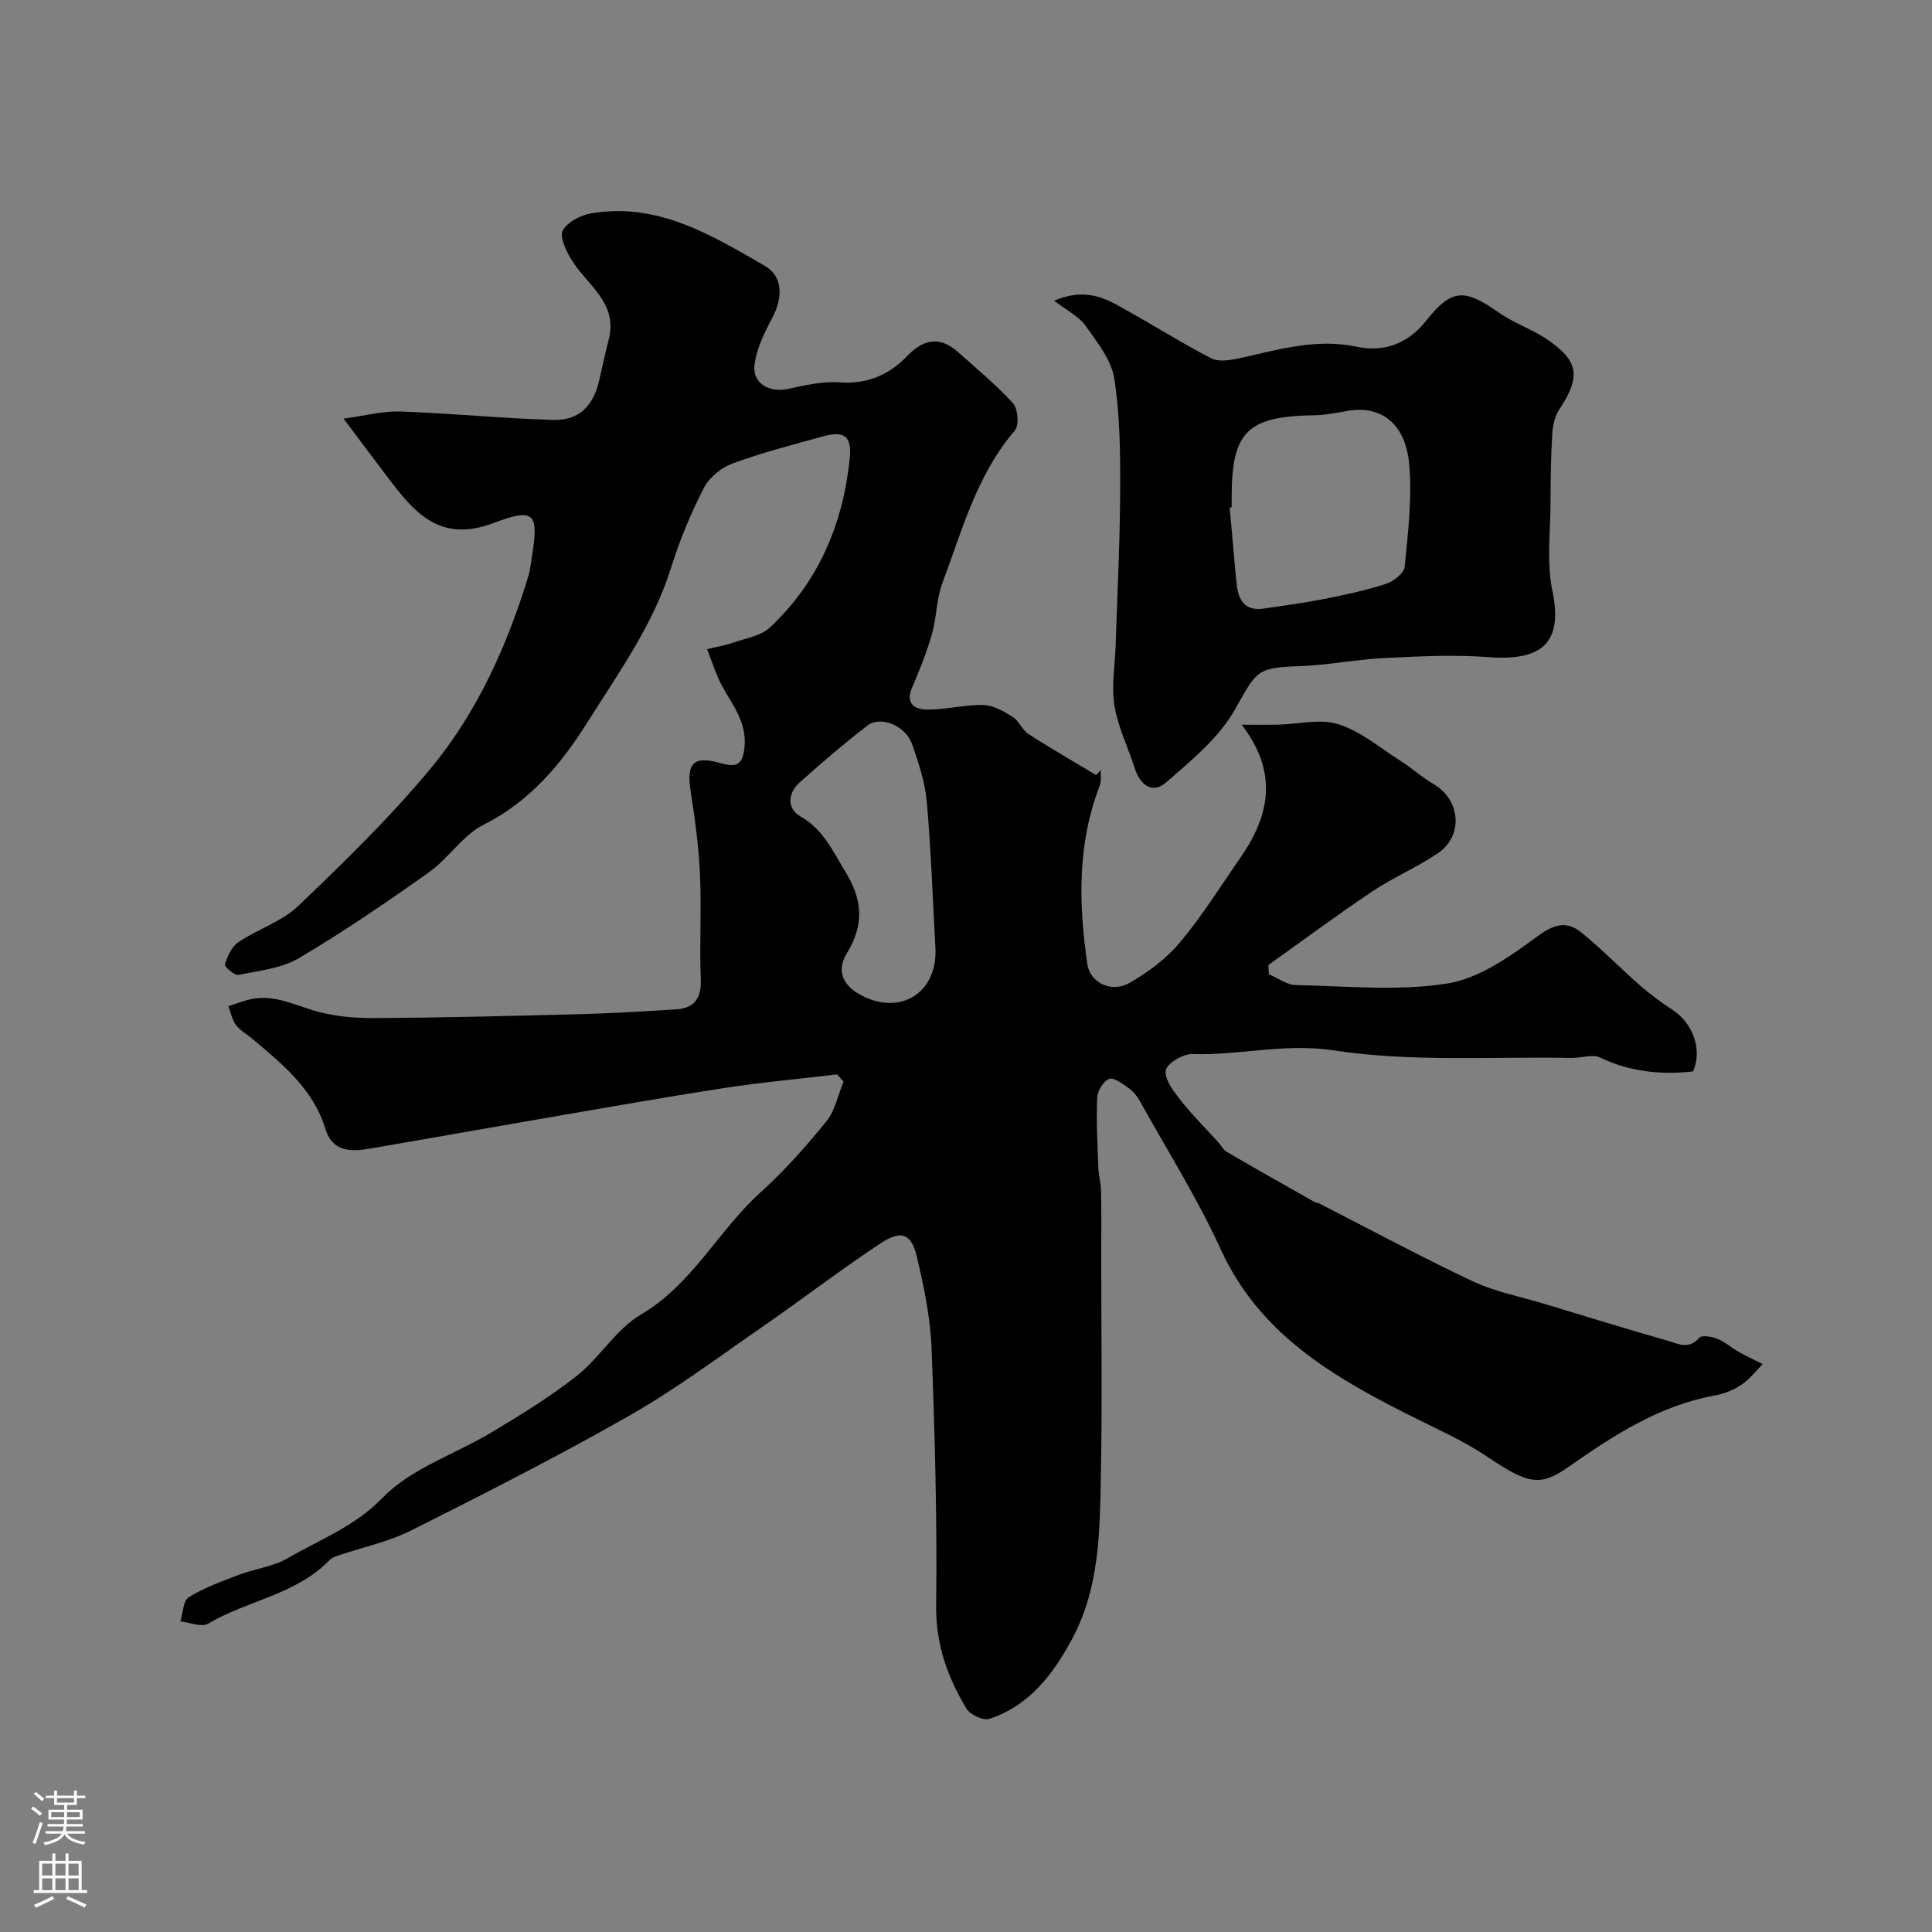<svg enable-background="new 0 0 400 400" viewBox="0 0 400 400" xmlns="http://www.w3.org/2000/svg"><rect x="0" y="0" width="400" height="400" fill="#808080" stroke="none"/><path d="m173.3 222.45c-7.96.94-15.95 1.66-23.87 2.89-13.22 2.05-26.39 4.41-39.57 6.67-11.21 1.93-22.41 3.95-33.63 5.85-3.8.65-7.46.45-8.84-4.08-2.53-8.32-8.91-13.47-15.17-18.73-1.13-.95-2.51-1.69-3.36-2.83-.81-1.09-1.08-2.59-1.58-3.9 1.34-.44 2.67-.94 4.03-1.3 4.84-1.32 9.05.8 13.53 2.16 3.99 1.21 8.36 1.63 12.56 1.6 14.09-.07 28.19-.43 42.28-.8 6.79-.18 13.58-.56 20.36-1.01 3.83-.25 5.21-2.41 5.05-6.32-.29-7.15.16-14.34-.16-21.49-.26-5.71-1-11.42-1.9-17.07-.98-6.12.45-7.71 6.25-6.07 3.19.9 4.53.39 4.87-3.44.53-5.93-3.54-9.68-5.54-14.41-.8-1.9-1.48-3.85-2.21-5.77 1.88-.46 3.8-.79 5.62-1.42 2.54-.87 5.57-1.36 7.39-3.07 10.06-9.44 15.16-21.46 16.52-35.02.47-4.66-1.19-5.75-5.58-4.53-6.26 1.73-12.57 3.35-18.65 5.58-2.34.86-4.86 2.9-5.97 5.07-2.7 5.27-5.01 10.81-6.77 16.47-3.7 11.85-10.91 21.83-17.35 32.08-5.33 8.5-11.86 16.38-21.47 21.18-4.33 2.16-7.25 6.96-11.32 9.85-8.77 6.23-17.68 12.31-26.93 17.78-3.62 2.14-8.28 2.61-12.54 3.47-.81.16-2.94-1.76-2.8-2.17.56-1.68 1.41-3.66 2.79-4.59 4.02-2.71 9.02-4.27 12.43-7.53 9.52-9.11 19.03-18.36 27.42-28.48 9.64-11.63 15.81-25.41 20.23-39.88.33-1.08.43-2.24.62-3.37 1.56-9.51.84-10.83-7.81-7.55-11.36 4.3-16.6-2.37-22.16-9.71-2.66-3.51-5.29-7.04-8.94-11.89 4.44-.59 8.11-1.6 11.75-1.47 10.54.37 21.06 1.42 31.61 1.74 5.34.16 8.32-2.83 9.54-8.08.66-2.85 1.28-5.71 2-8.54 1.97-7.72-4.6-11.36-7.78-16.66-1.08-1.79-2.45-4.69-1.72-5.97 1-1.77 3.75-3.17 5.95-3.53 13.69-2.3 24.82 4.51 35.9 10.9 3.73 2.15 3.74 6.55 1.53 10.71-1.63 3.07-3.28 6.41-3.7 9.79-.47 3.83 3.11 5.79 6.93 4.96 3.49-.76 7.14-1.6 10.65-1.35 5.78.41 10.29-1.54 14.13-5.55 3.3-3.45 6.75-4.03 10.44-.72 3.87 3.46 7.9 6.78 11.37 10.6 1.03 1.14 1.3 4.57.38 5.63-7.91 9.21-10.91 20.68-15.01 31.61-1.24 3.3-1.16 7.07-2.14 10.49-1.09 3.81-2.57 7.54-4.14 11.19-1.45 3.36.74 4.47 3.07 4.49 3.9.03 7.8-1.03 11.69-.95 2.06.05 4.24 1.31 6.09 2.46 1.3.81 1.94 2.69 3.23 3.53 4.59 2.97 9.34 5.69 14.03 8.51.33-.34.66-.68.99-1.01-.07 1.1.13 2.3-.25 3.27-4.66 12.04-4.35 24.44-2.55 36.89.56 3.84 4.96 6.03 8.71 3.9 3.86-2.19 7.64-5.02 10.47-8.4 4.6-5.49 8.42-11.64 12.52-17.55 6.01-8.65 7.93-17.53.25-27.52 3.25 0 5.4.04 7.55-.01 4.2-.09 8.75-1.29 12.52-.08 4.64 1.49 8.66 4.93 12.89 7.63 2.33 1.49 4.42 3.38 6.8 4.77 5.56 3.26 6.21 10.7.85 14.32-4.31 2.91-9.19 4.97-13.52 7.86-7.31 4.9-14.39 10.16-21.56 15.27.04.63.08 1.27.11 1.9 1.84.78 3.67 2.2 5.53 2.24 10.49.22 21.19 1.31 31.43-.32 6.63-1.06 13.05-5.65 18.71-9.81 3.42-2.51 5.99-3.17 8.93-.81 4.3 3.45 8.15 7.45 12.31 11.08 2.08 1.82 4.33 3.48 6.65 4.99 4.08 2.64 6.3 8.06 4.25 12.76-6.62.72-13 .11-19.19-2.86-1.61-.78-3.98.09-5.99.06-16.43-.31-33.1.9-49.21-1.56-10.18-1.55-19.51 1.07-29.24.76-1.91-.06-5.22 1.86-5.52 3.35-.36 1.78 1.55 4.28 2.96 6.09 2.37 3.04 5.14 5.77 7.73 8.63.67.74 1.16 1.74 1.97 2.21 6.09 3.56 12.24 7.02 18.38 10.49.13.07.36-.03.49.04 10.65 5.44 21.19 11.14 32.01 16.23 4.74 2.23 10.06 3.22 15.12 4.76 8.36 2.53 16.7 5.12 25.09 7.51 2.15.61 4.5 2.01 6.69-.56.51-.6 2.6-.27 3.74.2 1.63.67 3.01 1.91 4.57 2.79 1.57.89 3.23 1.63 4.84 2.44-1.44 1.45-2.71 3.14-4.37 4.26-1.58 1.07-3.51 1.87-5.4 2.21-11.54 2.08-21.07 8.24-30.4 14.8-5.93 4.17-8.43 3.6-16.85-2.07-5.09-3.43-10.82-5.92-16.33-8.7-15.93-8.04-30.92-16.84-38.87-34.25-4.84-10.61-11.12-20.56-16.8-30.78-.55-.99-1.34-1.96-2.26-2.6-1.26-.88-3.07-2.27-4.04-1.9-1.19.46-2.42 2.5-2.48 3.9-.2 4.82.06 9.65.24 14.48.06 1.63.55 3.24.57 4.87.08 4.7.03 9.39.03 14.09 0 14.83.21 29.67-.07 44.49-.22 11.64-.22 23.44-5.96 34.11-3.92 7.29-8.85 13.83-17.13 16.55-1.27.42-3.99-.87-4.76-2.14-3.91-6.51-6.36-13.31-6.26-21.32.22-17.76-.27-35.54-.95-53.29-.24-6.3-1.57-12.63-3.01-18.81-1.14-4.9-3.22-5.75-7.51-2.92-8.44 5.58-16.47 11.76-24.8 17.52-8.98 6.21-17.78 12.79-27.24 18.18-14.77 8.41-29.95 16.13-45.15 23.76-4.73 2.37-10.08 3.49-15.14 5.21-.61.21-1.31.44-1.73.88-6.92 7.21-17.03 8.39-25.22 13.22-1.35.8-3.79-.26-5.73-.46.55-1.73.58-4.3 1.75-5.02 3.21-1.98 6.86-3.3 10.42-4.65 3.33-1.26 7.09-1.68 10.1-3.44 6.66-3.89 13.77-6.47 19.62-12.51 5.95-6.14 15.16-9.05 22.78-13.66 6-3.62 12.03-7.3 17.5-11.64 4.74-3.77 8.07-9.61 13.16-12.6 10.69-6.28 16.02-17.39 24.79-25.31 4.95-4.47 9.42-9.52 13.63-14.7 1.82-2.24 2.41-5.47 3.56-8.24-.44-.5-.9-.99-1.35-1.48zm20.38-25.98c-.56-10.18-.91-20.37-1.8-30.52-.35-3.97-1.69-7.92-2.98-11.74-1.32-3.93-6.53-6.14-9.34-3.97-4.8 3.7-9.41 7.66-13.94 11.7-2.54 2.26-2.78 5.45.15 7.12 4.72 2.7 6.6 7.11 9.23 11.38 3.62 5.85 3.92 11.05.35 16.89-2.29 3.74-.76 6.78 2.96 8.74 8.09 4.24 15.71-.45 15.37-9.6z" fill="#010000"/><path d="m218.25 62.25c7.4-3.1 11.67.16 16.05 2.6 5.52 3.07 10.87 6.47 16.49 9.34 1.49.76 3.78.41 5.58.03 8.11-1.75 15.97-4.26 24.61-2.42 5.28 1.13 10.37-.45 14.23-5.33 5.38-6.81 8.02-6.73 15.12-1.74 2.99 2.1 6.59 3.31 9.65 5.32 6.94 4.58 7.4 7.88 2.83 14.77-.91 1.38-1.33 3.28-1.43 4.97-.28 4.69-.35 9.39-.36 14.08-.01 6.18-.85 12.56.39 18.49 2.29 10.96-2.4 14.51-13.24 13.69-7.14-.54-14.37-.17-21.54.19-5.88.29-11.73 1.48-17.61 1.68-9.03.31-8.82 1.03-13.4 9.08-3.31 5.82-8.99 10.47-14.18 14.98-2.89 2.52-5.4.52-6.52-2.98-1.38-4.32-3.48-8.51-4.19-12.93-.66-4.09.12-8.41.26-12.63.34-10.59.89-21.18.93-31.77.03-7.77-.02-15.64-1.22-23.29-.61-3.88-3.55-7.55-5.96-10.95-1.34-1.91-3.76-3.07-6.49-5.18zm36.75 42.78c-.13.01-.26.03-.4.04.47 5.25.9 10.5 1.42 15.74.33 3.34 1.64 5.77 5.61 5.19 4.18-.61 8.38-1.17 12.52-1.99 4.3-.85 8.62-1.77 12.78-3.12 1.57-.51 3.76-2.2 3.89-3.53.69-7.05 1.57-14.22.94-21.22-.75-8.49-5.85-12.26-12.71-11.08-2.25.39-4.52.87-6.78.91-14.04.2-17.27 3.34-17.27 17.06z" fill="#010000"/><g fill="#fbfafc"><path d="m6.44 374.46.42-.45c.65.47 1.27.95 1.85 1.44l-.45.49c-.65-.56-1.25-1.06-1.82-1.48m.93 7.33-.63-.26c.55-1.36 1.05-2.8 1.52-4.33.19.1.38.19.59.27-.46 1.29-.95 2.73-1.48 4.32m-.38-10.38.44-.42c.43.34 1.01.82 1.74 1.44l-.49.49c-.53-.51-1.09-1.01-1.69-1.51m2.5.35h1.72v-1.04h.59v1.04h3.52v-1.04h.59v1.04h1.75v.53h-1.75v1.42h-2.03v.97h3.22v2.03h-3.24c0 .35-.01.66-.03.93h3.32v.53h-3.37c-.03.27-.08.58-.15.94h3.96v.53h-3.71c.67.92 1.93 1.48 3.79 1.68-.13.24-.23.44-.29.59-2.13-.38-3.48-1.08-4.04-2.12-.43.97-1.77 1.72-4.03 2.23-.09-.19-.2-.37-.33-.55 2.1-.42 3.37-1.03 3.81-1.83h-3.36v-.53h3.58c.08-.29.13-.61.16-.94h-3.33v-.53h3.39c.02-.27.04-.58.04-.93h-3.23v-2.03h3.25v-.97h-2.07v-1.42h-1.73zm1.12 3.44v1h2.65c.01-.3.02-.44.01-.4v-.25-.35zm1.19-2h3.52v-.91h-3.52zm4.71 2h-2.63v.59c0 .15-.01.28-.01.4h2.64z"/><path d="m13.56 383.74h.63v1.52h2.72v6.07h1.13v.6h-11.06v-.6h1.13v-6.07h2.73v-1.52h.63v1.52h2.1v-1.52zm-2.69 8.83.38.56c-1.24.63-2.53 1.25-3.85 1.85-.1-.21-.21-.42-.34-.63 1.36-.55 2.63-1.15 3.81-1.78m-2.13-4.27h2.1v-2.45h-2.1zm0 3.04h2.1v-2.46h-2.1zm2.72-3.04h2.1v-2.45h-2.1zm0 3.04h2.1v-2.46h-2.1zm6.07 3.6c-1.41-.71-2.7-1.3-3.86-1.78l.35-.56c1.45.62 2.75 1.19 3.88 1.72zm-1.25-9.09h-2.1v2.45h2.1zm-2.09 5.49h2.1v-2.45h-2.1z"/></g></svg>